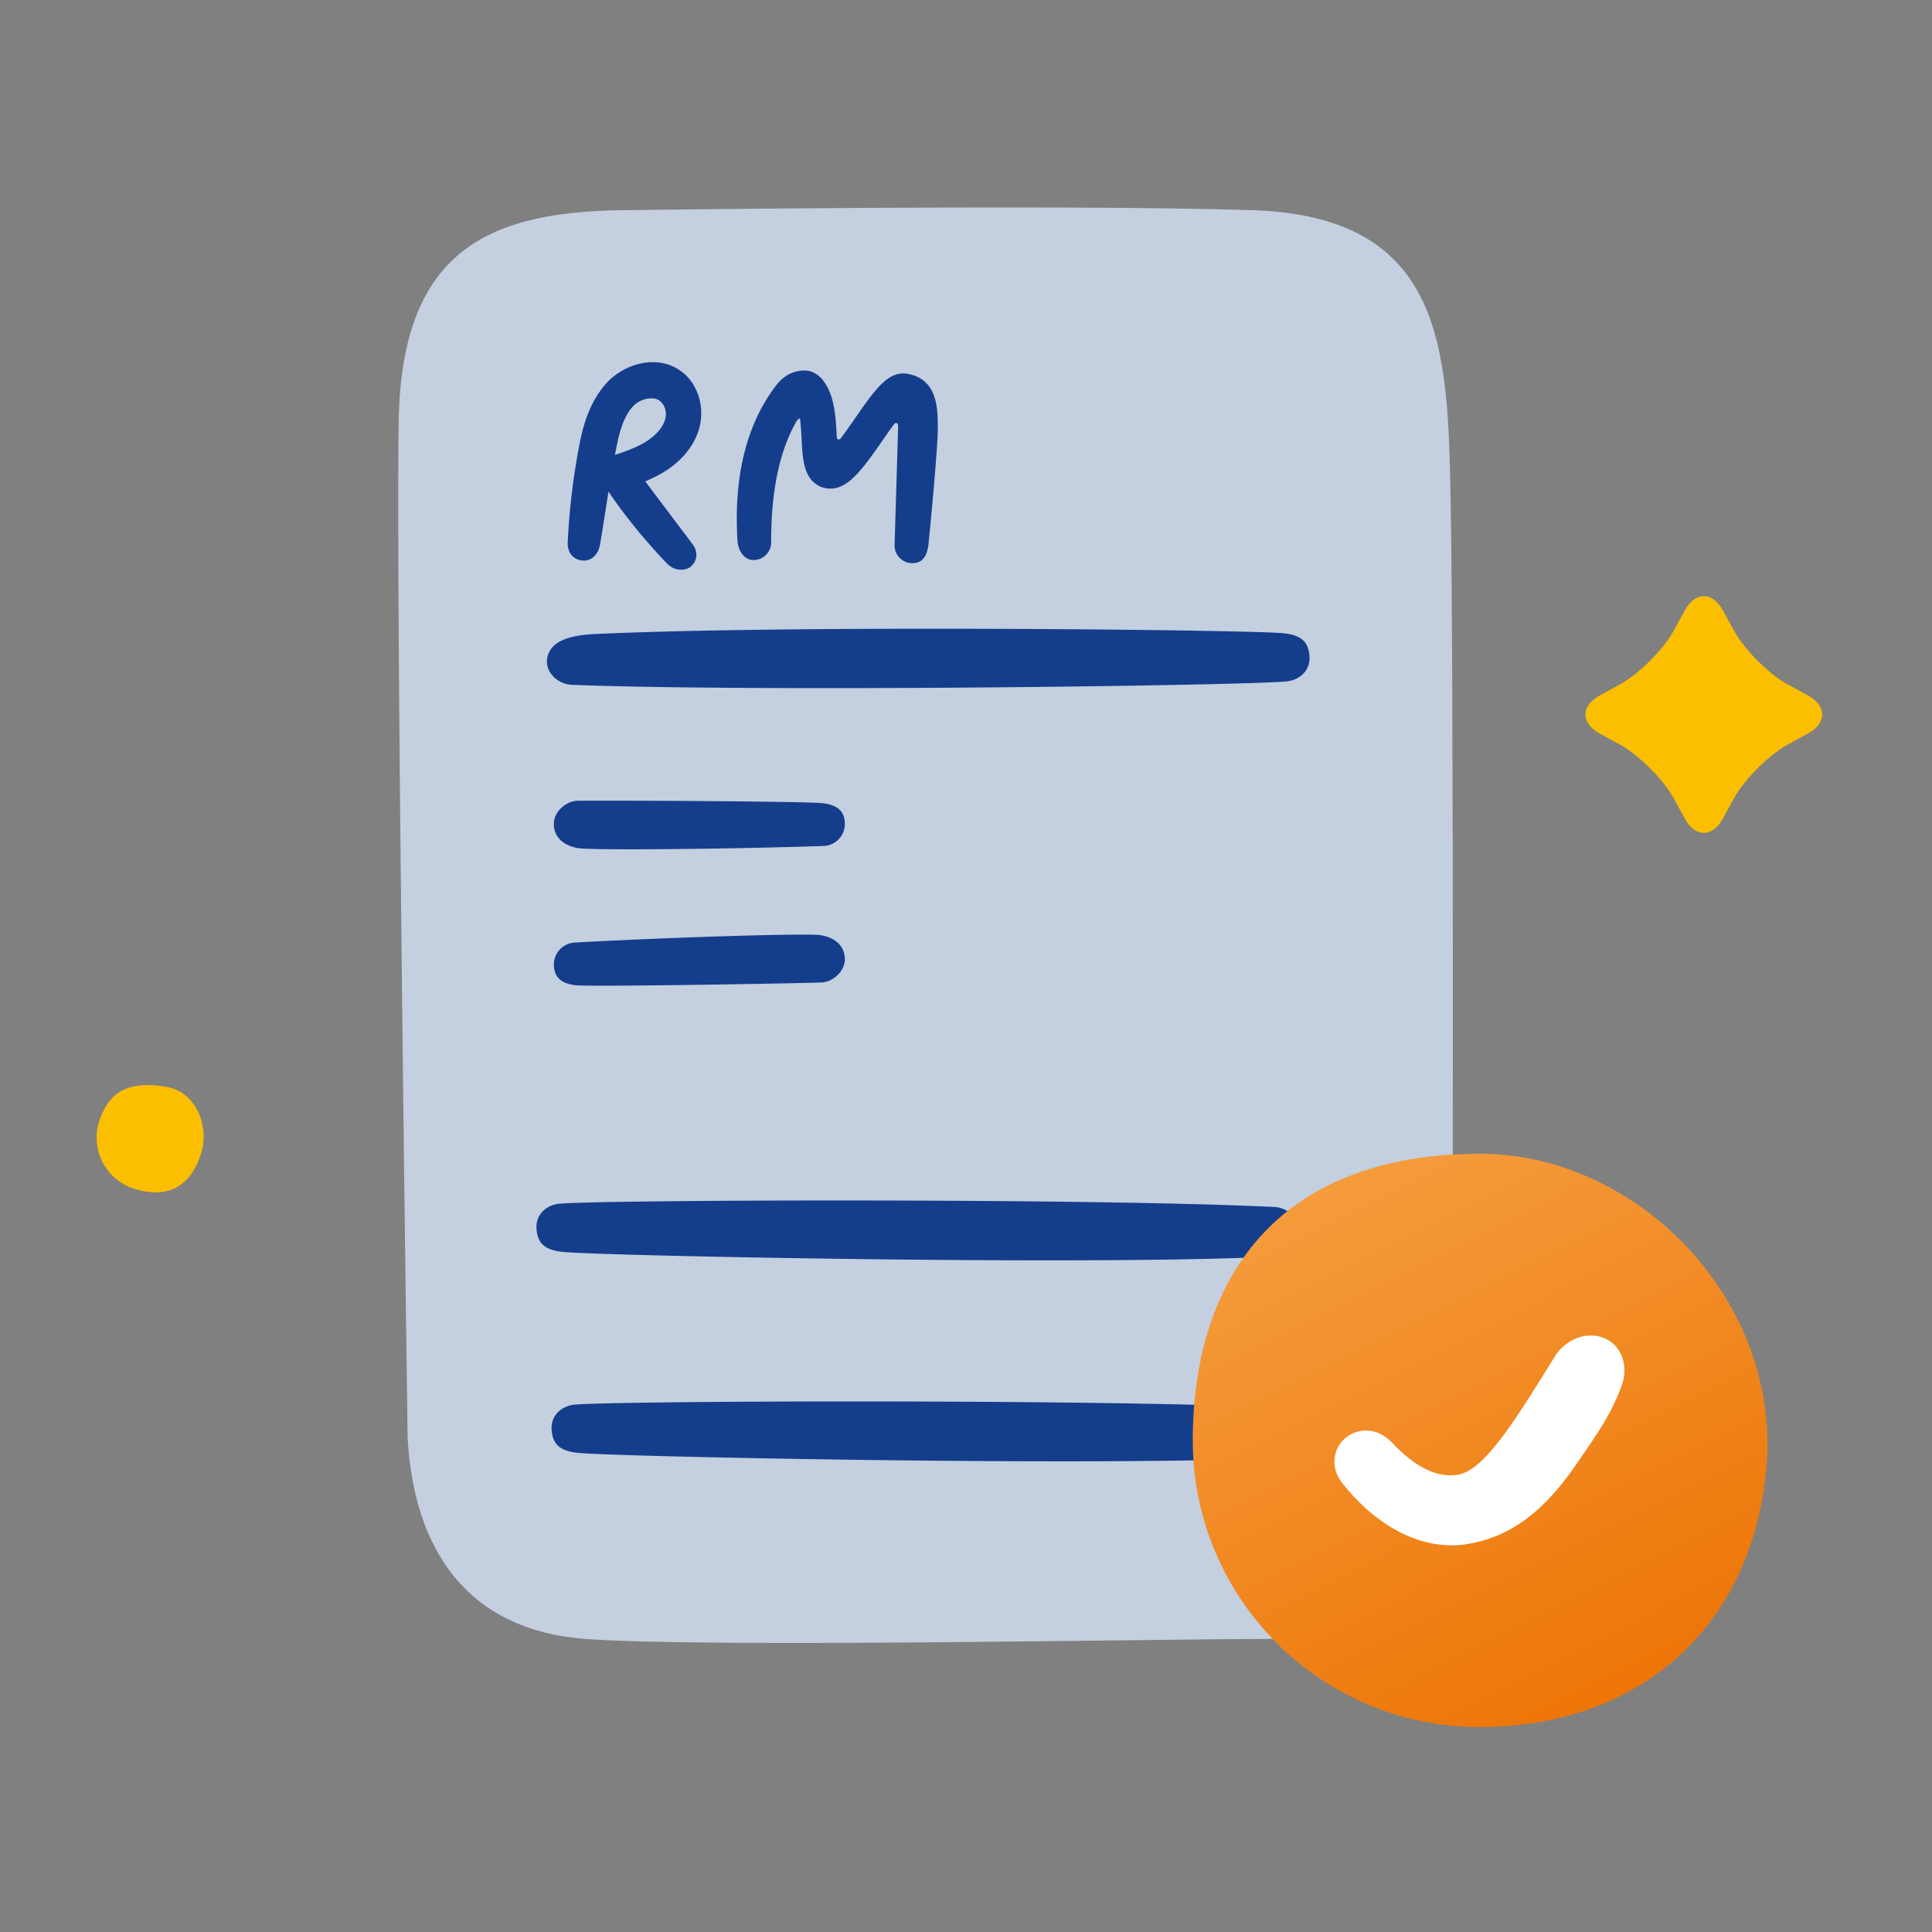 <svg xmlns="http://www.w3.org/2000/svg" width="100" height="100" viewBox="0 0 100 100">
    <rect x="0" y="0" width="100" height="100" fill="#808080" stroke="none"/>
    <defs>
        <linearGradient id="a" x1="11.035%" x2="76.473%" y1="-24.294%" y2="101.439%">
            <stop offset="0%" stop-color="#F7A84D"/>
            <stop offset="100%" stop-color="#ED7202"/>
        </linearGradient>
    </defs>
    <g fill="none" fill-rule="evenodd">
        <path fill="#FCBF00" d="M10.394 59.753c-.646 1.959-2.043 2.239-3.493 1.76A2.768 2.768 0 0 1 5.14 58.02c.48-1.45 1.437-2.117 3.494-1.76 1.506.26 2.24 2.043 1.76 3.494M87.2 31.606c.544-.997 1.436-.997 1.982 0l.56 1.023c.545.997 1.806 2.258 2.803 2.803l1.023.56c.996.545.996 1.438 0 1.982l-1.023.56c-.997.545-2.258 1.807-2.804 2.803l-.559 1.024c-.546.996-1.438.996-1.983 0l-.559-1.024c-.546-.996-1.807-2.258-2.804-2.803l-1.023-.56c-.997-.544-.997-1.437 0-1.982l1.023-.56c.997-.545 2.258-1.806 2.804-2.803l.56-1.023z"/>
        <path fill="#C4CFE0" d="M32.704 10.875c-7.271 0-11.913 1.939-12.068 10.912-.155 8.974.462 52.618.462 52.618.31 5.726 3.018 9.962 9.206 10.427 6.19.464 29.928 0 35.188 0 5.26 0 9.438-3.249 9.593-8.355.154-5.106.154-42.868 0-50.604-.155-7.736-.256-14.689-10.313-14.998-10.057-.31-32.068 0-32.068 0"/>
        <path fill="#143E8C" d="M29.934 41.445c.388-.002.852-.003 1.371-.003 3.817 0 10.554.054 11.258.129.801.085 1.167.443 1.167 1.075 0 .63-.512 1.142-1.142 1.142-4.46.154-12.024.237-12.7.107-.677-.132-1.222-.521-1.222-1.255 0-.63.637-1.195 1.268-1.195zm.826-8.626c4.368-.205 11.091-.276 17.533-.276 8.644 0 16.781.127 18.038.225 1.03.08 1.382.446 1.447 1.18.063.734-.484 1.26-1.218 1.324-2.103.185-19.763.446-31.183.305-2.21-.027-4.186-.069-5.77-.13-.737-.027-1.408-.657-1.282-1.382.13-.754.892-1.174 2.435-1.246zM29 62.3c1.183-.094 7.27-.164 14.402-.164 5.569 0 11.776.043 16.783.151 2.21.048 4.185.11 5.77.185.735.034 1.4.672 1.267 1.395-.137.752-.903 1.165-2.446 1.223-10.234.385-33.379-.094-35.57-.284-1.031-.09-1.378-.46-1.435-1.195-.058-.734.495-1.256 1.23-1.312zm.783 10.4c1.18-.092 7.249-.162 14.366-.162 5.579 0 11.802.043 16.82.152 2.209.047 4.184.107 5.768.184.736.035 1.402.671 1.269 1.395-.138.753-.904 1.165-2.447 1.222-10.234.386-33.378-.092-35.57-.284-1.03-.09-1.378-.46-1.436-1.195-.056-.734.497-1.254 1.23-1.312zm.003-23.915c3.67-.206 9.443-.41 11.747-.41.493 0 .827.01.948.03.678.117 1.232.495 1.248 1.228.013.63-.612 1.208-1.242 1.222-3.246.087-11.828.213-12.63.145-.803-.067-1.174-.418-1.188-1.049a1.142 1.142 0 0 1 1.117-1.166z"/>
        <path fill="url(#a)" d="M71.576 49.718c-10.627.025-14.838 6.642-14.838 14.837 0 8.194 6.643 14.836 14.838 14.836 8.193 0 14.001-5.048 14.836-13.2.901-8.807-6.623-16.473-14.804-16.473h-.032" transform="translate(5 10)"/>
        <path fill="#FFF" d="M75.15 79.987c-2.643 0-4.716-1.947-5.744-3.319-.502-.67-.485-1.738.345-2.324.684-.485 1.634-.38 2.277.302.518.548 1.89 1.957 3.453 1.682 1.429-.252 3.161-3.167 5.022-6.157.475-.764 1.586-1.36 2.624-.87.757.358 1.225 1.365.782 2.504-.554 1.425-1.03 2.114-2.365 4.051-1.98 2.873-3.823 3.754-5.535 4.055-.293.051-.58.076-.858.076"/>
        <path fill="#143E8C" d="M31.363 19.862c-.88 1-1.2 2.233-1.381 3.198a35.322 35.322 0 0 0-.596 5.016c-.027.517.28.893.763.936.024.003.05.004.074.004.42 0 .752-.332.839-.85.147-.882.349-2.187.432-2.723 1.37 2.044 3.048 3.742 3.065 3.76h.002c.22.214.474.286.693.286.194 0 .36-.056.447-.122a.817.817 0 0 0 .339-.562.877.877 0 0 0-.19-.632l-2.454-3.259c.393-.162.73-.334 1.03-.524.88-.554 1.502-1.325 1.752-2.172.325-1.102-.036-2.322-.877-2.969a2.452 2.452 0 0 0-1.514-.503c-.917 0-1.84.455-2.424 1.116zm.493 3.549c.163-.869.364-1.764.874-2.342.249-.283.621-.451.998-.451.166 0 .307.043.417.127.272.21.389.603.284.958-.124.421-.47.827-.975 1.146-.486.306-1.08.517-1.624.699l.026-.137zM40.178 19.941c-1.536 2-2.21 4.704-2.006 8.04.031.5.326 1.007.833 1.007a.907.907 0 0 0 .644-.27.905.905 0 0 0 .266-.644c-.006-2.656.424-4.71 1.31-6.27.09-.127.156-.15.165-.15 0 0 .019.014.028.081.036.307.055.64.071.952.05.973.092 1.813.653 2.299.261.224.6.331.96.299.871-.085 1.56-1.019 2.612-2.536.162-.235.357-.515.552-.782.041-.059.1-.086.145-.07.054.018.083.094.077.198l-.005.1h.002l-.182 6.013a.914.914 0 0 0 .886.94h.026c.489 0 .748-.29.841-.94.02-.198.48-4.887.484-5.98.005-1.04.01-2.614-1.582-2.881h-.001c-.989-.17-1.688.842-2.741 2.363a35.39 35.39 0 0 1-.684.96c-.044.055-.116.09-.16.075-.035-.011-.058-.067-.062-.15-.05-.975-.106-2.077-.659-2.839a1.415 1.415 0 0 0-.626-.513 1.155 1.155 0 0 0-.409-.065c-.396 0-.966.15-1.438.763"/>
    </g>
</svg>
